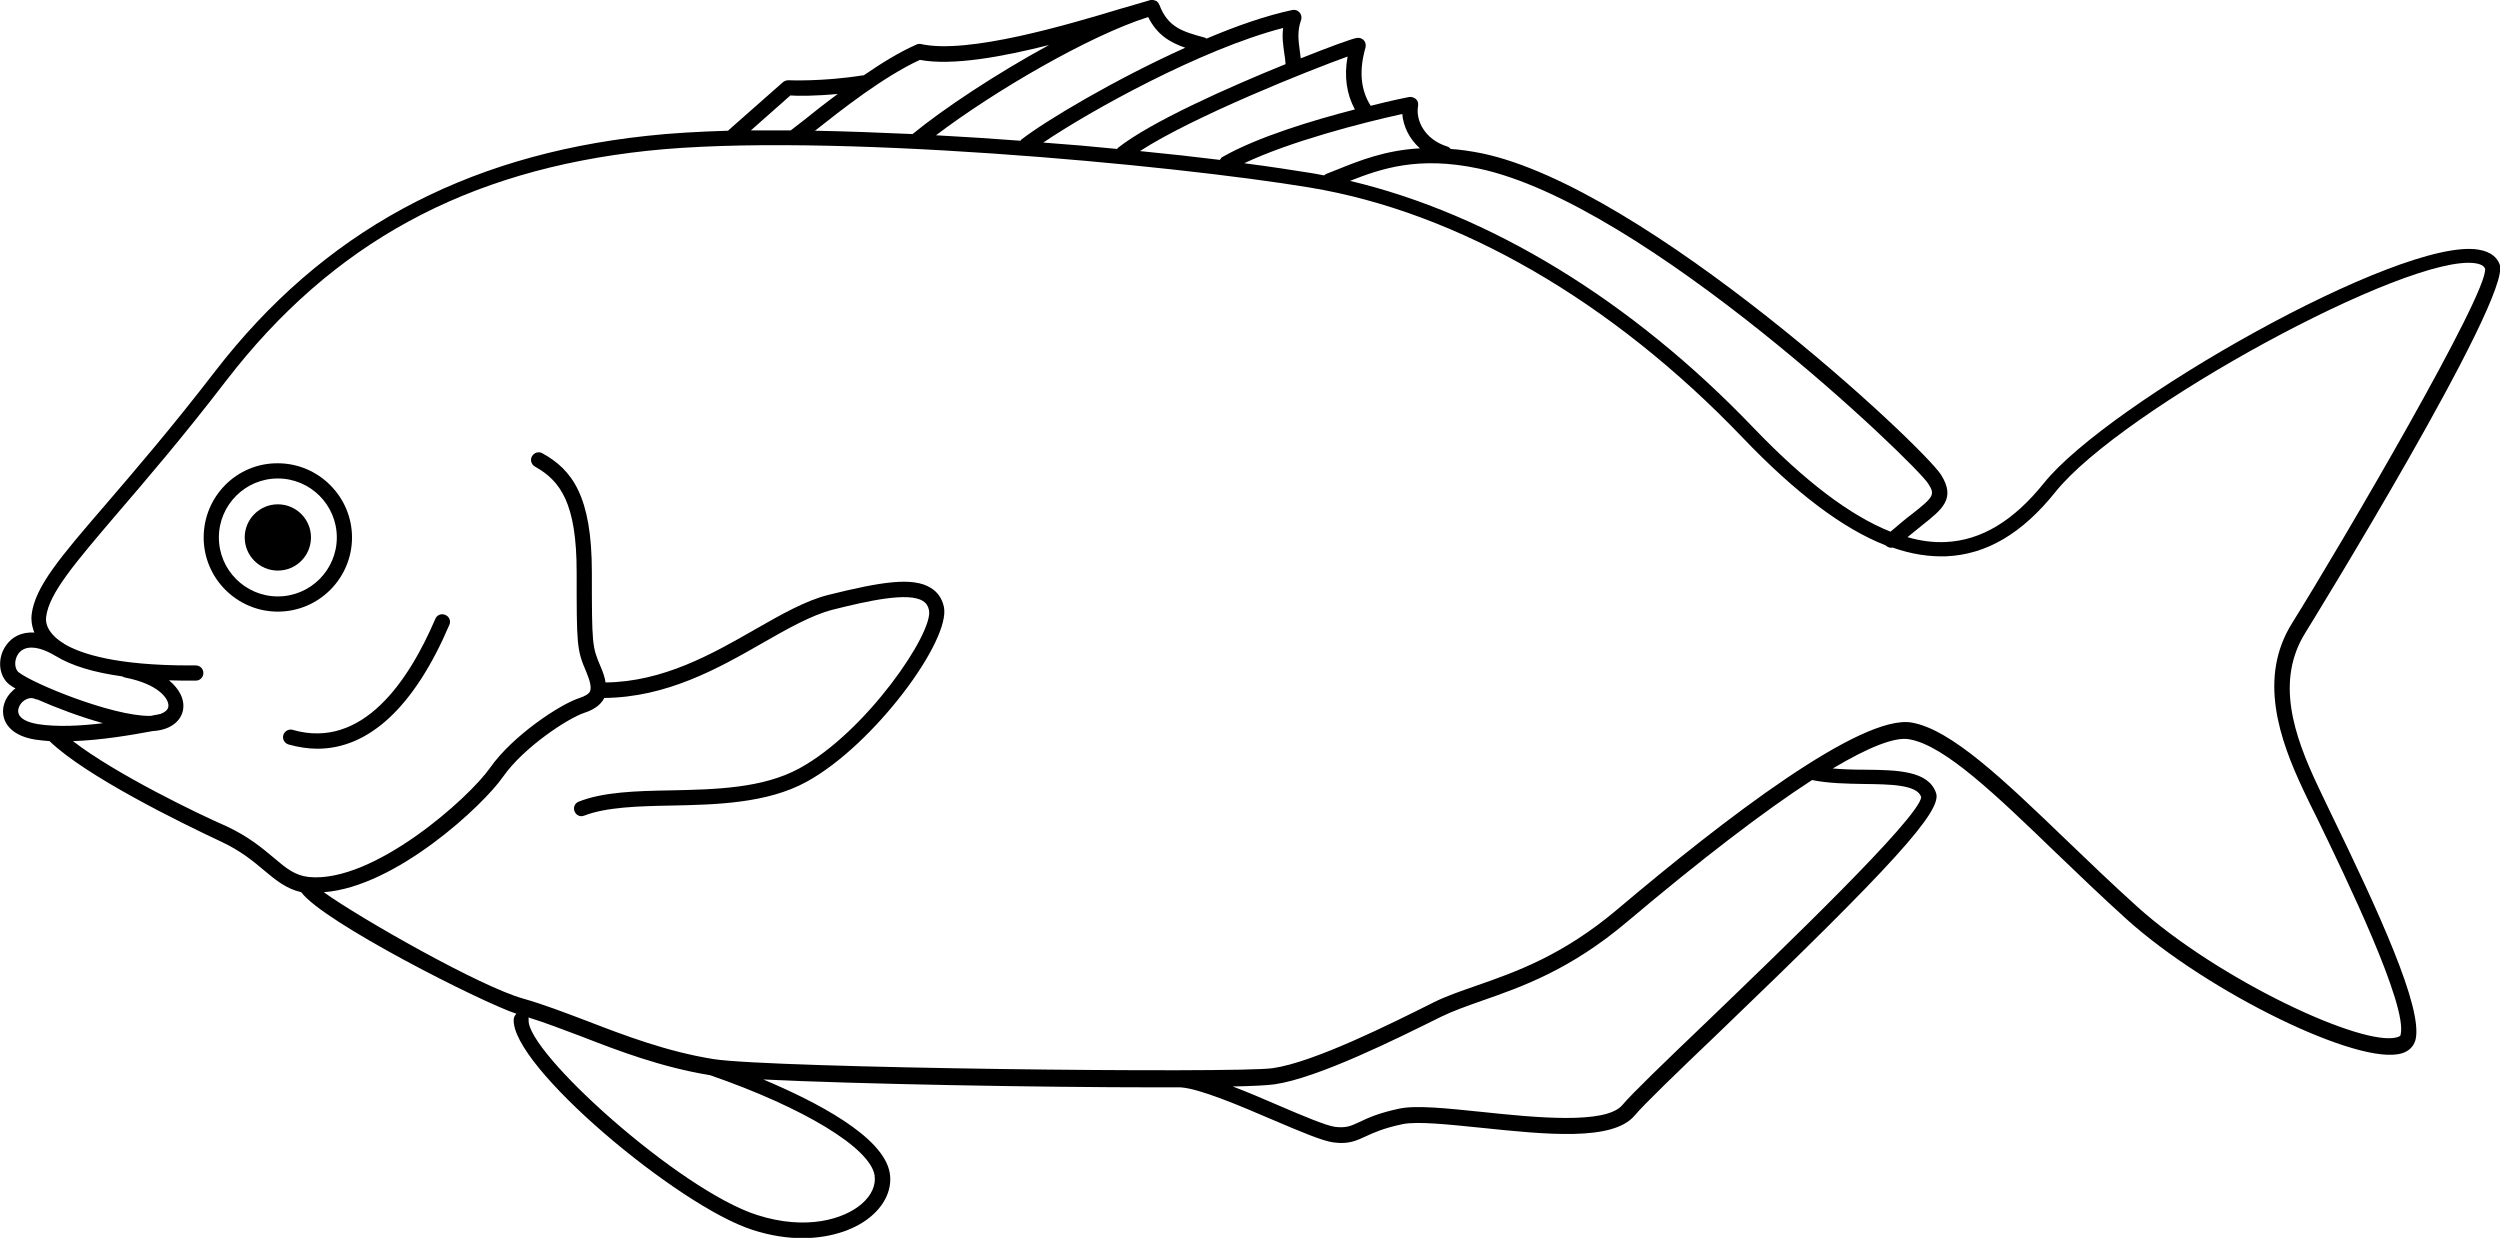 <?xml version="1.0" encoding="utf-8"?>
<!-- Generator: Adobe Illustrator 25.2.0, SVG Export Plug-In . SVG Version: 6.00 Build 0)  -->
<svg version="1.1" id="Layer_1" xmlns="http://www.w3.org/2000/svg" xmlns:xlink="http://www.w3.org/1999/xlink" x="0px" y="0px"
	 viewBox="0 0 822.4 407.2" style="enable-background:new 0 0 822.4 407.2;" xml:space="preserve">
<g>
	<path d="M67,176.8c0,13.5,11,24.4,24.4,24.4c13.5,0,24.4-11,24.4-24.4s-11-24.4-24.4-24.4C77.9,152.3,67,163.3,67,176.8z M72,176.8
		c0-10.7,8.7-19.4,19.4-19.4s19.4,8.7,19.4,19.4s-8.7,19.4-19.4,19.4S72,187.5,72,176.8z"/>
	<circle cx="91.4" cy="176.8" r="10.9"/>
	<path d="M96.3,240.1c23,6.6,38.2-16.2,46.9-36.5c0.5-1.3,2-1.9,3.3-1.3c1.3,0.5,1.9,2,1.3,3.3c-11.5,26.9-26.4,40.7-43.4,40.7
		c-3.1,0-6.3-0.5-9.5-1.4c-1.3-0.4-2.1-1.8-1.7-3.1C93.6,240.5,95,239.7,96.3,240.1z"/>
	<path d="M3.1,225.2c0.5,0.4,1.2,0.8,2,1.3c-0.3,0.2-0.7,0.4-0.9,0.7c-2.7,2.4-3.8,5.9-2.9,9c0.6,2.1,2.8,5.9,10.3,7.1
		c1.5,0.2,3.1,0.4,4.7,0.5c12,11.6,43.3,26.9,56.3,33c6.7,3.1,10.8,6.6,14.5,9.7c3.8,3.2,7.2,5.9,12,7c7.2,9.8,59.1,36.1,70.8,40
		c-0.5,0.4-0.8,1-0.9,1.7c-1.2,15.3,54.1,61.6,78.6,69.4c5.9,1.9,11.4,2.7,16.3,2.7c10.4,0,18.4-3.4,22.9-7.4c4.6-4,6.7-9.1,5.9-14
		c-2-12.1-24.5-23.6-41.6-30.8c30.3,1.5,90.6,2.6,130.5,2.6c2.3,0,4.6,0,6.8,0c6.2,0.4,19.4,6,30.1,10.6c9.2,3.9,16.4,7,20.1,7.5
		c1,0.1,1.8,0.2,2.6,0.2c3.4,0,5.5-1,8.1-2.2c2.6-1.2,5.9-2.7,12.1-4c4.8-1,15,0.1,25.9,1.2c21.2,2.2,43.2,4.5,50.4-4
		c3-3.6,14.3-14.5,27.4-27c57.7-55.4,73.8-73.2,71.8-79.1c-2.5-7.4-12.7-7.6-23.5-7.7c-3.5,0-7.1-0.1-10.5-0.4
		c11.9-7.1,20.6-10.5,25.2-9.6c11.6,2,28.5,18.3,48.1,37.2c7.5,7.2,15.3,14.7,23.5,22.1c26.7,24,76.5,48.3,90.4,44
		c2.4-0.7,3.9-2.3,4.5-4.4c2.6-10.4-12.3-42.6-27.9-74.7c-1.6-3.4-3.1-6.4-4.2-8.8c-8-16.9-14-34.7-4.1-50.5
		c0.7-1.1,68.1-110.4,63.9-121.1c-0.7-1.9-2.5-4.2-7.1-4.9C789.5,78,693.3,132.7,672.3,159c-10,12.4-20.5,18.7-32.1,19.3
		c-4.1,0.2-8.3-0.3-12.7-1.6c1.8-1.5,3.4-2.8,4.8-3.9c6.7-5.3,11.1-8.8,6.3-16.5c-6-9.6-97.1-94.7-151.3-105.9
		c-3.6-0.7-6.9-1.2-10.1-1.4c-0.3-0.4-0.7-0.7-1.1-0.8c-7.4-2.3-10.5-8.6-9.6-13.4c0.1-0.8-0.1-1.7-0.7-2.2s-1.4-0.8-2.2-0.7
		c-0.6,0.1-5.6,1.1-12.7,2.9c-3.3-5.2-3.9-11.5-1.7-19.2c0.2-0.8,0-1.8-0.6-2.4s-1.5-0.9-2.4-0.7c-1.6,0.3-8.8,2.9-18.3,6.7
		c-0.1-0.8-0.2-1.5-0.3-2.3c-0.5-3.8-0.9-6.6,0.4-10.3c0.3-0.9,0.1-1.8-0.5-2.5c-0.6-0.7-1.5-1-2.4-0.8c-8.5,1.8-18.3,5.2-28.2,9.4
		c-0.1-0.1-0.2-0.1-0.3-0.2l-0.2-0.1C389,10.4,384.2,9,381.4,1.6c-0.1-0.1-0.2-0.2-0.2-0.4c-0.1-0.1-0.1-0.2-0.2-0.3
		c-0.1-0.1-0.3-0.3-0.4-0.4c-0.1-0.1-0.2-0.2-0.3-0.2c-0.2-0.1-0.4-0.1-0.6-0.2c-0.1,0-0.2-0.1-0.3-0.1c-0.2,0-0.5,0-0.7,0
		c-0.1,0-0.2,0-0.2,0c0,0,0,0,0,0c0,0,0,0,0,0c0,0,0,0,0,0c-2.4,0.7-5.7,1.7-9.6,2.8c-17.6,5.3-50.4,15.1-65.9,11.7
		c-0.5-0.1-1.1-0.1-1.6,0.2c-5.7,2.5-11.6,6.2-17.3,10.1c-0.1,0-0.3,0-0.4,0c-13.1,2.1-24.2,1.6-24.3,1.6c-0.7,0-1.3,0.2-1.8,0.6
		l-17.8,15.7c-0.1,0.1-0.2,0.2-0.3,0.3c-9.8,0.3-18.8,0.8-26.8,1.7c-60.3,6.5-106.7,31.8-141.9,77.4c-14.4,18.7-26.3,32.5-35.9,43.7
		c-15.1,17.5-23.4,27.2-24.5,36.4c-0.2,1.5,0,3.6,0.9,5.9c-4.4-0.3-7.5,1.6-9.3,4.2C-1,216.5-0.5,222.4,3.1,225.2z M275.6,30.9
		c-4.2,3.1-8,6.1-11.1,8.6c-1.8,1.4-3.2,2.5-4.4,3.4c-4.5,0-8.9,0-13.1,0l13-11.5C262.3,31.6,268.2,31.6,275.6,30.9z M345.1,14.8
		c-17.3,9.4-34.8,21-44.9,29.3c-10.9-0.5-21.7-0.9-32.1-1.1c8.6-6.8,22.4-17.7,34.5-23.3C313.3,21.7,329.7,18.7,345.1,14.8z
		 M389.9,15.7c-23.3,10.5-45.9,24-53.9,30.2c-0.1,0.1-0.2,0.2-0.3,0.4c-9.2-0.7-18.5-1.3-27.8-1.8c19.1-14.5,50.3-32.7,69.8-38.9
		C380.6,11.5,385,14,389.9,15.7z M422.9,21.1c-19,7.7-44.3,19-55.1,27.5c-0.1,0.1-0.2,0.3-0.3,0.4c-7.9-0.8-16-1.5-24.3-2.1
		c15.3-10.4,52.1-30.8,78.9-37.7c-0.4,3,0,5.6,0.4,8.5C422.7,18.7,422.8,19.9,422.9,21.1z M445.7,36c-13.5,3.5-31.7,8.9-43.5,15.6
		c-0.4,0.2-0.7,0.6-0.9,1c-8.1-1-17-2-26.3-2.9c17.4-11.3,55.5-26.5,68.3-31.1C442.1,25.2,443,31,445.7,36z M467.1,48.8
		c-11.3,0.6-19.8,4-27,6.9c-1.3,0.5-2.5,1-3.8,1.5c-0.3,0.1-0.5,0.3-0.7,0.5c-1.3-0.2-2.5-0.5-3.8-0.7c-6.3-1-13.9-2.2-22.5-3.3
		c15.2-7.2,38.7-13.3,52-16.2C461.6,41.4,463.5,45.6,467.1,48.8z M621.9,174.9c-13.3-5.3-28.2-16.6-45.1-34.2
		c-40.1-41.9-86.8-70.3-132.7-81.2c10.4-4.1,22.5-8.2,42.1-4.1c54.9,11.4,144,97.1,148.1,103.7c2.3,3.6,1.9,4.3-5.2,9.9
		C627.1,170.5,624.7,172.5,621.9,174.9z M405.5,357.4c6.7-0.1,11.6-0.4,13.8-0.7c14.4-2.1,40.6-15.2,54.7-22.2
		c3.9-1.9,8.4-3.5,13.5-5.3c12.9-4.5,29-10.1,47.8-26c24.3-20.5,44.9-36.3,60.8-46.6c0,0,0,0,0,0c5.3,1.1,11.3,1.2,17.1,1.3
		c8.6,0.1,17.5,0.2,18.8,4.3c-0.5,6.7-46.1,50.4-70.5,73.9c-13.8,13.2-24.6,23.6-27.8,27.4c-5.4,6.5-28.9,4.1-46,2.3
		c-11.7-1.2-21.9-2.3-27.4-1.1c-6.7,1.4-10.4,3.1-13.1,4.4c-3,1.4-4.4,2-8,1.6c-3-0.4-11-3.8-18.7-7.1
		C415.4,361.4,410.3,359.2,405.5,357.4z M173.9,335.5c0-0.3,0-0.6-0.1-0.8c5.6,1.7,11.4,4,17.6,6.3c12.3,4.8,26.3,10.1,42.2,12.7
		c30.9,10.7,52.6,23.9,54.1,32.9c0.5,3.3-1,6.6-4.2,9.4c-5.7,5-18.2,8.9-34.4,3.7C223.6,391.6,173.1,346.1,173.9,335.5z M24,243.8
		c9.3-0.3,19.2-2,26.2-3.3c6.9-0.4,9.8-4.2,10.1-7.6c0.3-2.9-1.2-6.2-4.7-9.1c2.8,0.1,5.7,0.1,8.8,0.1c1.4,0,2.5-1.1,2.5-2.5
		c0-1.4-1.1-2.5-2.5-2.5c-0.5,0-1.4,0-2,0c-23.9,0-35.6-3.7-41.3-7.1c-0.1-0.1-0.1-0.1-0.2-0.2c-0.2-0.1-0.4-0.2-0.7-0.4
		c-1.3-0.9-2.2-1.7-2.9-2.5c-1.7-1.9-2.4-3.9-2.1-5.9c1-7.7,9.4-17.5,23.3-33.8c9.6-11.2,21.5-25,36-43.9
		c34.8-45.1,78.8-69.1,138.5-75.5c58-6.2,172.7,4.6,217.9,12.1c48.8,8.1,99.3,37.3,142.3,82.2c17.4,18.2,33,30,47.1,35.5
		c0,0,0,0,0,0c0.5,0.5,1.2,0.8,1.9,0.8c0.1,0,0.2,0,0.3-0.1c6.2,2.2,12.1,3.1,17.8,2.9c13.2-0.6,24.9-7.5,35.8-21.1
		c21.8-27.3,116.2-78.6,138.2-75.3c2.6,0.4,3,1.4,3.2,1.8c1,8.1-46.8,89.8-63.5,116.6c-11.2,17.9-4.3,38,3.9,55.3
		c1.2,2.5,2.6,5.5,4.3,8.8c9.7,20,29.9,61.8,27.5,71.3c0,0.2-0.1,0.5-1.1,0.8c-11.2,3.4-59-19-85.6-43c-8.1-7.3-15.9-14.8-23.4-22
		c-20.2-19.4-37.6-36.2-50.7-38.5c-16.6-2.9-61.8,31.8-96.8,61.4c-18.1,15.3-33.7,20.7-46.3,25.1c-5.1,1.8-9.9,3.4-14.1,5.5
		c-13.8,6.9-39.5,19.8-53.1,21.7c-12.1,1.7-165,0-183.9-3c-15.5-2.5-29.3-7.8-41.5-12.5c-7.4-2.8-14.4-5.5-21.1-7.4
		c-14-3.9-53.3-26.2-65.6-35c23.7-1.7,52.5-28.6,59-38c6.8-9.7,21.3-19.2,26.7-21c2.2-0.7,5.2-2.1,6.6-4.9
		c20.5-0.2,37.3-9.6,52.1-18.1c8.2-4.7,16-9.1,22.9-10.9c11.9-3,25-5.9,29.8-2.9c1.1,0.7,1.7,1.6,2,3c1.6,7.3-20.6,40.1-42.7,52.1
		c-12,6.5-27.3,6.9-42.2,7.2c-11.4,0.2-22.2,0.5-30.3,3.7c-1.3,0.5-1.9,1.9-1.4,3.2c0.4,1,1.3,1.6,2.3,1.6c0.3,0,0.6-0.1,0.9-0.2
		c7.3-2.8,17.7-3.1,28.6-3.3c14.8-0.3,31.5-0.7,44.5-7.8c22.3-12.2,47.6-46.7,45.2-57.6c-0.6-2.7-2-4.8-4.3-6.2
		c-5.9-3.7-16.4-2-33.7,2.3c-7.6,1.9-15.6,6.5-24.2,11.4c-14.1,8.1-30.2,17.2-49.1,17.4c-0.2-1.6-0.8-3.3-1.7-5.4
		c-2.7-6.4-2.8-7-2.8-30.9c0-25-6.5-33.7-16.3-39.1c-1.2-0.7-2.7-0.2-3.4,1c-0.7,1.2-0.2,2.7,1,3.4c8.4,4.7,13.7,12.1,13.7,34.7
		c0,24,0,25.5,3.2,32.9c1.3,3.1,1.7,5.2,1.2,6.3c-0.4,0.9-1.6,1.6-3.7,2.3c-6.1,2-21.7,12.2-29.2,22.9c-7,10-38.4,38-59.6,35.9
		c-4.6-0.5-7.5-2.9-11.5-6.3c-3.7-3.1-8.3-7-15.6-10.4C65.7,268,38.1,254.7,24,243.8z M12.3,230.1c6.1,2.7,14,5.7,21.6,7.8
		c-7.4,0.9-15.2,1.3-21.5,0.3c-3.5-0.6-5.8-1.8-6.3-3.5c-0.4-1.2,0.2-2.8,1.4-3.9c0.5-0.4,2.1-1.7,4-0.9
		C11.8,230.1,12,230.1,12.3,230.1z M6,215.1c2.1-3,6.7-2.7,12.3,0.7c0.1,0,0.1,0,0.2,0.1c5.1,3.1,12.3,5.3,21.7,6.6
		c0.3,0.2,0.6,0.3,1,0.4c10.8,2.1,14.4,6.9,14.2,9.4c-0.1,1.2-1.1,2-2.7,2.6c-0.1,0-0.1,0-0.2,0l-0.3,0.1c-0.8,0.1-1.7,0.3-2.6,0.5
		c-0.2,0-0.3,0-0.5,0c-12.3,0-38-10.5-42.9-14.3C4.7,220.1,4.6,217.1,6,215.1z"/>
</g>
</svg>

